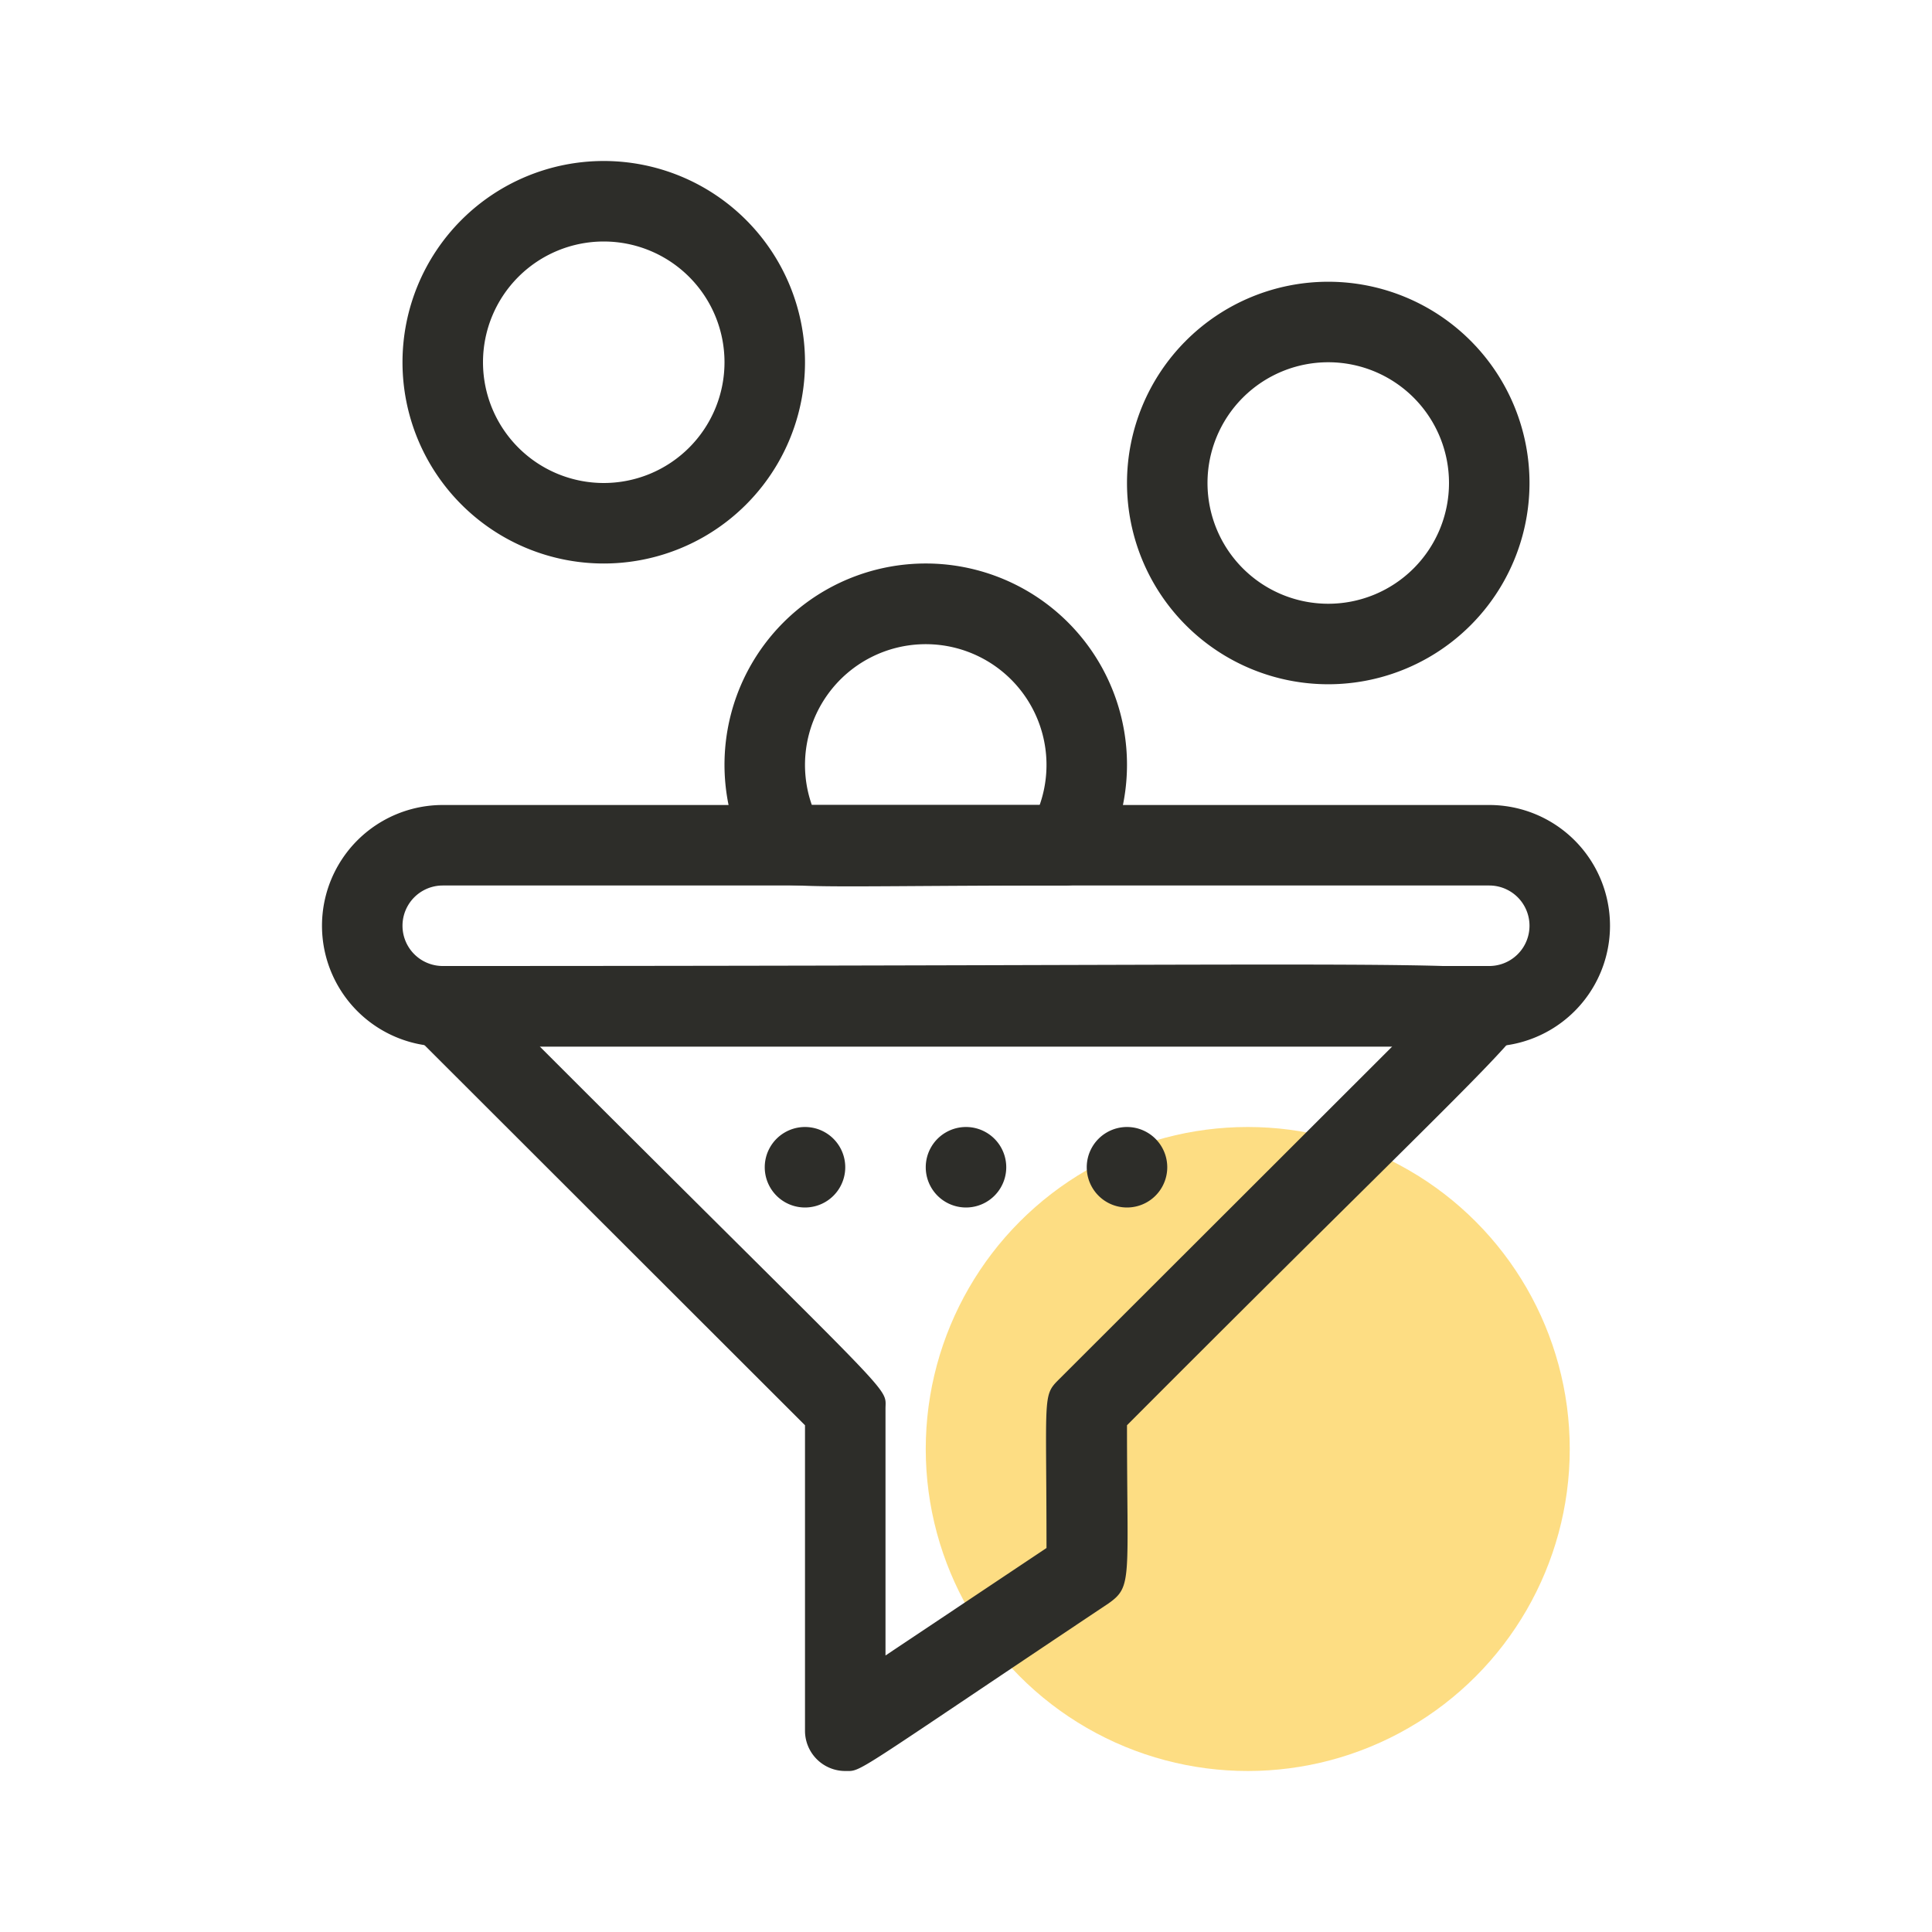 <svg xmlns="http://www.w3.org/2000/svg" viewBox="0 0 48 48"><defs><style>.cls-1{fill:#fcbc08;opacity:0.5;}.cls-2{fill:#2d2d29;}</style></defs><title>funnel, sorting</title><g id="funnel_sorting" data-name="funnel, sorting"><circle class="cls-1" cx="31" cy="36" r="8"></circle><path class="cls-2" d="M21,44a1,1,0,0,1-1-1V35.41l-9.71-9.7A1,1,0,0,1,11,24c28.18,0,26.56-.26,26.92.62S38.38,25,28,35.41c0,3.82.14,4-.45,4.42C21.08,44.15,21.43,44,21,44ZM13.41,26c9,9,8.59,8.41,8.59,9v6.13l4-2.67c0-3.75-.1-3.78.29-4.17L34.59,26Z"></path><path class="cls-2" d="M37,26H11a3,3,0,0,1,0-6H37a3,3,0,0,1,0,6ZM11,22a1,1,0,0,0,0,2H37a1,1,0,0,0,0-2Z"></path><path class="cls-2" d="M15,14a5,5,0,1,1,5-5A5,5,0,0,1,15,14Zm0-8a3,3,0,1,0,3,3A3,3,0,0,0,15,6Z"></path><path class="cls-2" d="M33,17a5,5,0,1,1,5-5A5,5,0,0,1,33,17Zm0-8a3,3,0,1,0,3,3A3,3,0,0,0,33,9Z"></path><path class="cls-2" d="M26.46,22c-7.31,0-7.39.18-7.79-.5a5,5,0,1,1,8.66,0A1,1,0,0,1,26.46,22Zm-6.29-2h5.66a3,3,0,1,0-5.66,0Z"></path><path class="cls-2" d="M21,29a1,1,0,0,1-2,0A1,1,0,0,1,21,29Z"></path><path class="cls-2" d="M25,29a1,1,0,0,1-2,0A1,1,0,0,1,25,29Z"></path><path class="cls-2" d="M29,29a1,1,0,0,1-2,0A1,1,0,0,1,29,29Z"></path></g></svg>